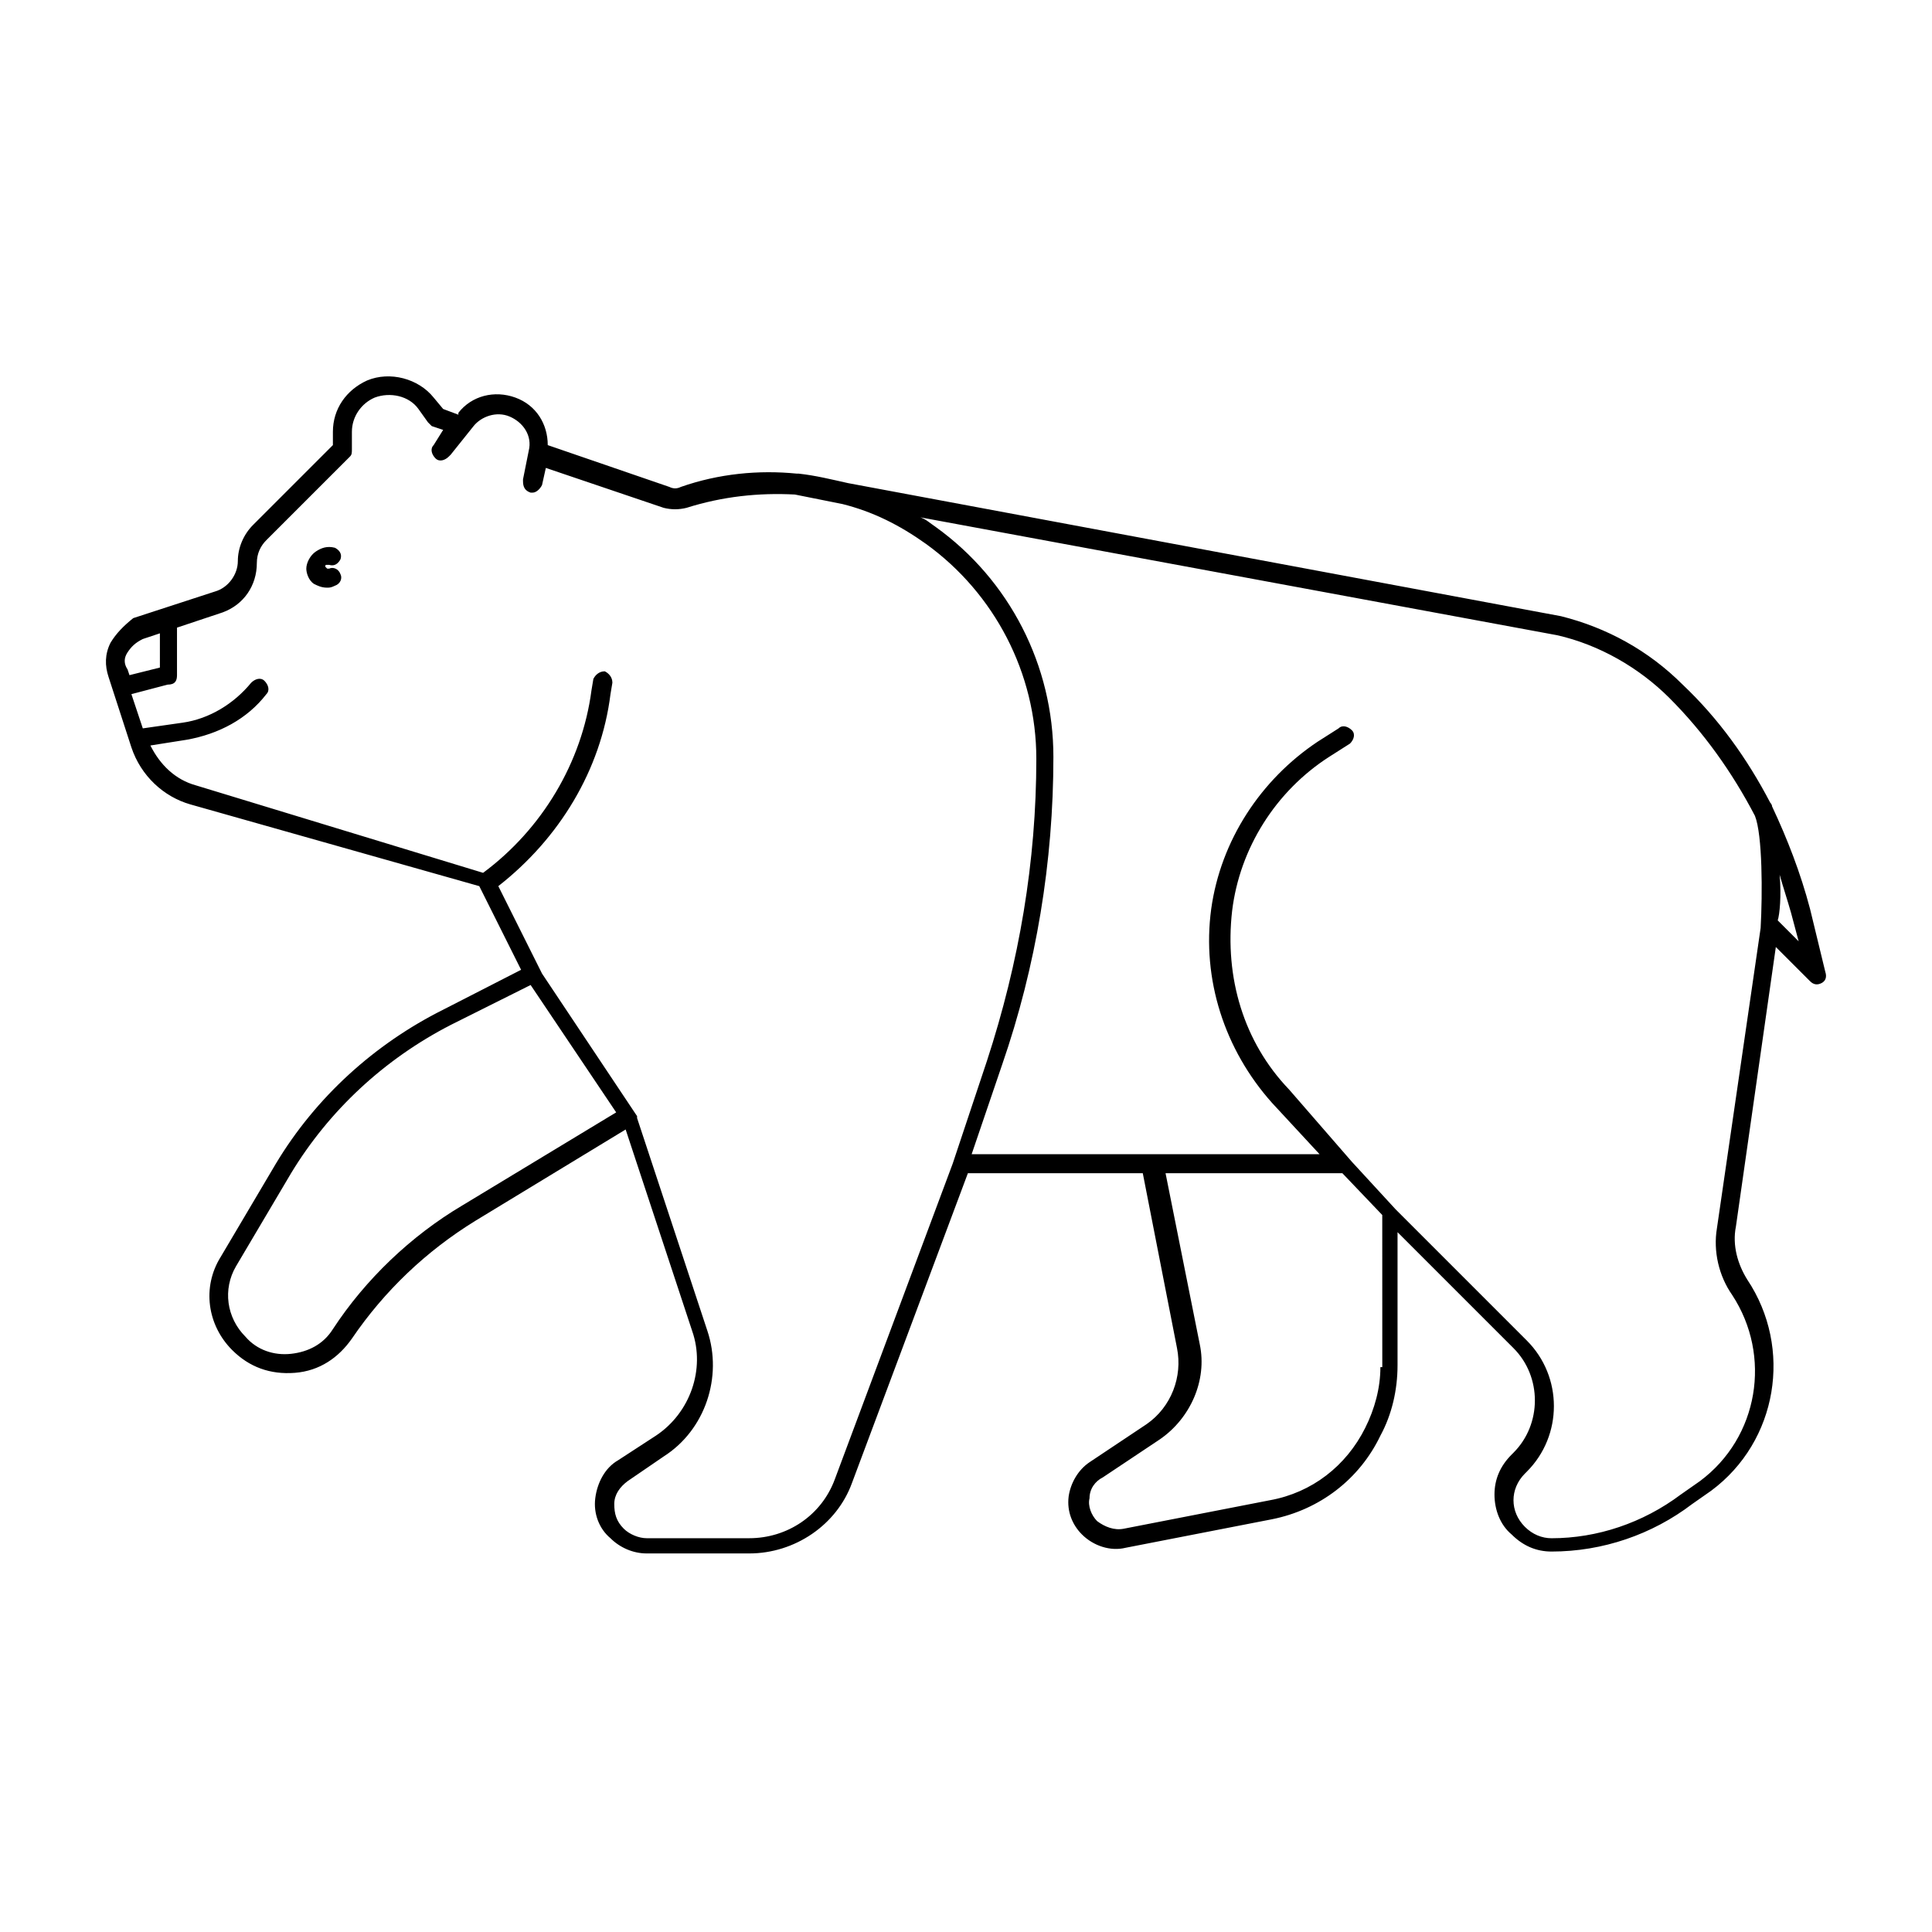 <?xml version="1.0" encoding="UTF-8"?>
<!-- The Best Svg Icon site in the world: iconSvg.co, Visit us! https://iconsvg.co -->
<svg fill="#000000" width="800px" height="800px" version="1.1" viewBox="144 144 512 512" xmlns="http://www.w3.org/2000/svg">
 <g>
  <path d="m227.19 298.73c1.008 0.504 2.016 1.008 3.527 1.008 0.504 0 1.008 0 2.016-0.504 1.512-0.504 2.016-2.016 1.512-3.023-0.504-1.512-2.016-2.016-3.023-1.512h-0.504l-0.504-0.504c0-0.504 0-0.504 0.504-0.504h0.504c1.512 0.504 2.519-0.504 3.023-1.512 0.504-1.512-0.504-2.519-1.512-3.023-2.016-0.504-3.527 0-5.039 1.008-1.512 1.008-2.519 3.023-2.519 4.535 0 1.008 0.504 3.023 2.016 4.031z"/>
  <path d="m178.82 342.06c2.519 7.559 8.566 13.098 15.617 15.113l76.578 21.664 11.082 22.168-20.656 10.578c-18.137 9.07-33.754 23.176-44.336 40.809l-14.609 24.688c-5.039 8.062-3.527 18.137 3.023 24.688 4.535 4.535 10.078 6.551 16.625 6.047 6.551-0.504 11.586-4.031 15.113-9.07 8.566-12.594 19.648-23.176 32.746-31.234l39.801-24.184 17.633 53.402c3.527 10.078-0.504 21.664-9.574 27.711l-10.066 6.551c-3.527 2.016-5.543 6.047-6.047 10.078s1.008 8.062 4.031 10.578c2.519 2.519 6.047 4.031 9.574 4.031h27.207c12.09 0 23.176-7.559 27.207-18.641l30.73-82.121h46.352l9.07 46.352c1.512 7.559-1.512 15.617-8.062 20.152l-15.113 10.078c-3.023 2.016-5.039 5.543-5.543 9.07-0.504 4.031 1.008 7.559 3.527 10.078 3.023 3.023 7.559 4.535 11.586 3.527l38.793-7.559c12.594-2.519 23.176-10.578 28.719-22.168 3.023-5.543 4.535-12.09 4.535-18.641v-35.266l30.73 30.73c7.559 7.559 7.559 20.152 0 27.711l-0.504 0.504c-3.023 3.023-4.535 6.551-4.535 10.578 0 4.031 1.512 8.062 4.535 10.578 3.023 3.023 6.551 4.535 10.578 4.535 13.602 0 26.703-4.535 37.281-12.594l5.039-3.527c17.633-13.098 21.664-37.785 9.574-55.922-2.519-4.031-4.031-9.07-3.023-14.105l10.578-74.066 9.07 9.07c1.008 1.008 2.016 1.008 3.023 0.504 1.008-0.504 1.512-1.512 1.008-3.023l-4.031-16.629c-2.519-9.574-6.047-18.641-10.078-27.207 0-0.504-0.504-1.008-0.504-1.008-6.047-11.586-13.602-22.168-23.176-31.234-9.07-9.07-20.152-15.113-32.242-18.137l-188.93-35.266c-4.535-1.008-8.566-2.016-13.098-2.519h-0.504c-10.078-1.008-20.656 0-30.73 3.527-1.008 0.504-2.016 0.504-3.023 0l-32.242-11.082c0-5.543-3.023-10.578-8.566-12.594-5.543-2.016-11.586-0.504-15.113 4.031l-0.004 0.5-4.031-1.512-2.519-3.023c-4.031-5.039-11.586-7.055-17.633-4.535-5.543 2.519-9.07 7.559-9.07 13.602v3.527l-21.16 21.16c-2.519 2.519-4.031 6.047-4.031 9.574s-2.519 7.055-6.047 8.062l-21.664 7.055c-2.512 2.012-4.527 4.027-6.039 6.547-1.512 3.023-1.512 6.047-0.504 9.07zm436.8 33.758c1.008 3.527 2.016 6.551 3.023 10.078l2.016 7.559-5.543-5.543c0.504-1.516 1.008-6.551 0.504-12.094zm-349.14 87.66c-13.602 8.062-25.695 19.648-34.258 32.746-2.519 4.031-6.551 6.047-11.082 6.551-4.535 0.504-9.07-1.008-12.09-4.535-5.039-5.039-6.047-12.594-2.519-18.641l14.609-24.688c10.078-16.625 24.688-30.23 42.32-39.297l21.16-10.578 22.672 33.754zm243.34 42.824c0 5.543-1.512 11.082-4.031 16.121-5.039 10.078-14.105 17.129-25.191 19.145l-38.793 7.559c-2.519 0.504-5.039-0.504-7.055-2.016-1.512-1.512-2.519-4.031-2.016-6.047 0-2.519 1.512-4.535 3.527-5.543l15.113-10.078c8.062-5.543 12.594-15.617 10.578-25.191l-9.07-45.344h46.855l10.578 11.082 0.008 40.312zm46.855-193.96c11.082 2.519 21.664 8.566 29.727 16.625 9.07 9.07 16.625 19.648 22.672 31.234 2.016 5.039 2.016 20.656 1.512 29.727l-11.586 79.602c-1.008 6.047 0.504 12.594 4.031 17.633 10.578 16.121 7.055 37.785-8.566 49.375l-5.039 3.527c-10.078 7.559-22.168 11.586-34.258 11.586-2.519 0-5.039-1.008-7.055-3.023s-3.023-4.535-3.023-7.055c0-2.519 1.008-5.039 3.023-7.055l0.504-0.504c9.574-9.574 9.574-25.191 0-34.762l-34.762-34.762-11.586-12.594-16.633-19.145c-12.09-12.594-17.129-29.727-15.113-47.359 2.016-16.625 11.586-31.738 25.695-40.809l5.543-3.527c1.008-1.008 1.512-2.519 0.504-3.527-1.008-1.008-2.519-1.512-3.527-0.504l-5.543 3.527c-15.113 10.078-25.695 26.199-28.215 44.336-2.519 18.641 3.527 37.281 16.121 51.387l12.594 13.602h-92.199l8.062-23.68c9.07-26.199 13.602-53.906 13.602-81.617 0-24.184-11.586-46.855-31.234-60.961-1.512-1.008-2.519-2.016-4.031-2.519zm-365.77 10.578v-12.594l12.09-4.031c5.543-2.016 9.07-7.055 9.07-13.098 0-2.519 1.008-4.535 2.519-6.047l22.168-22.168c0.504-0.504 0.504-1.008 0.504-2.016v-4.535c0-4.031 2.519-7.559 6.047-9.07 4.031-1.512 9.07-0.504 11.586 3.023l2.519 3.527c0.504 0.504 0.504 0.504 1.008 1.008l3.023 1.008-2.519 4.031c-1.008 1.008-0.504 2.519 0.504 3.527 1.008 1.008 2.519 0.504 3.527-0.504l0.504-0.504 6.047-7.559c2.016-2.519 6.047-4.031 9.574-2.519s6.047 5.039 5.039 9.07l-1.512 7.559v0.504c0 1.512 0.504 2.519 2.016 3.023h0.504c1.008 0 2.016-1.008 2.519-2.016l1.008-4.535 31.234 10.578c2.016 0.504 4.031 0.504 6.047 0 9.574-3.023 19.145-4.031 28.719-3.527l12.594 2.519c8.062 2.016 15.113 5.543 22.168 10.578 18.137 13.098 29.223 34.258 29.223 56.93 0 27.207-4.535 53.906-13.098 80.105l-9.07 27.207-31.234 83.633c-3.527 9.574-12.594 15.617-22.672 15.617h-27.207c-2.016 0-4.535-1.008-6.047-2.519-2.016-2.016-2.519-4.031-2.519-6.551 0-2.519 1.512-4.535 3.527-6.047l9.574-6.551c11.082-7.055 15.617-21.16 11.586-33.25l-18.641-56.426v-0.504l-25.191-37.785-11.586-23.176c16.121-12.594 27.207-30.73 29.727-50.883l0.504-3.023c0-1.512-1.008-2.519-2.016-3.023-1.512 0-2.519 1.008-3.023 2.016l-0.504 3.023c-2.519 19.145-13.098 36.777-28.719 48.367l-76.082-23.172c-5.543-1.512-9.574-5.543-12.09-10.578l9.574-1.512c8.566-1.512 16.121-5.543 21.16-12.09 1.008-1.008 0.504-2.519-0.504-3.527-1.008-1.008-2.519-0.504-3.527 0.504-4.535 5.543-11.082 9.574-18.137 10.578l-10.578 1.512-3.023-9.07 9.574-2.519c2.008 0 2.512-1.008 2.512-2.519zm-13.098-6.043c1.008-1.512 2.016-2.519 4.031-3.527l4.535-1.512v9.07l-8.062 2.016-0.504-1.512c-1.008-1.512-1.008-3.023 0-4.535z"/>
 </g>
</svg>